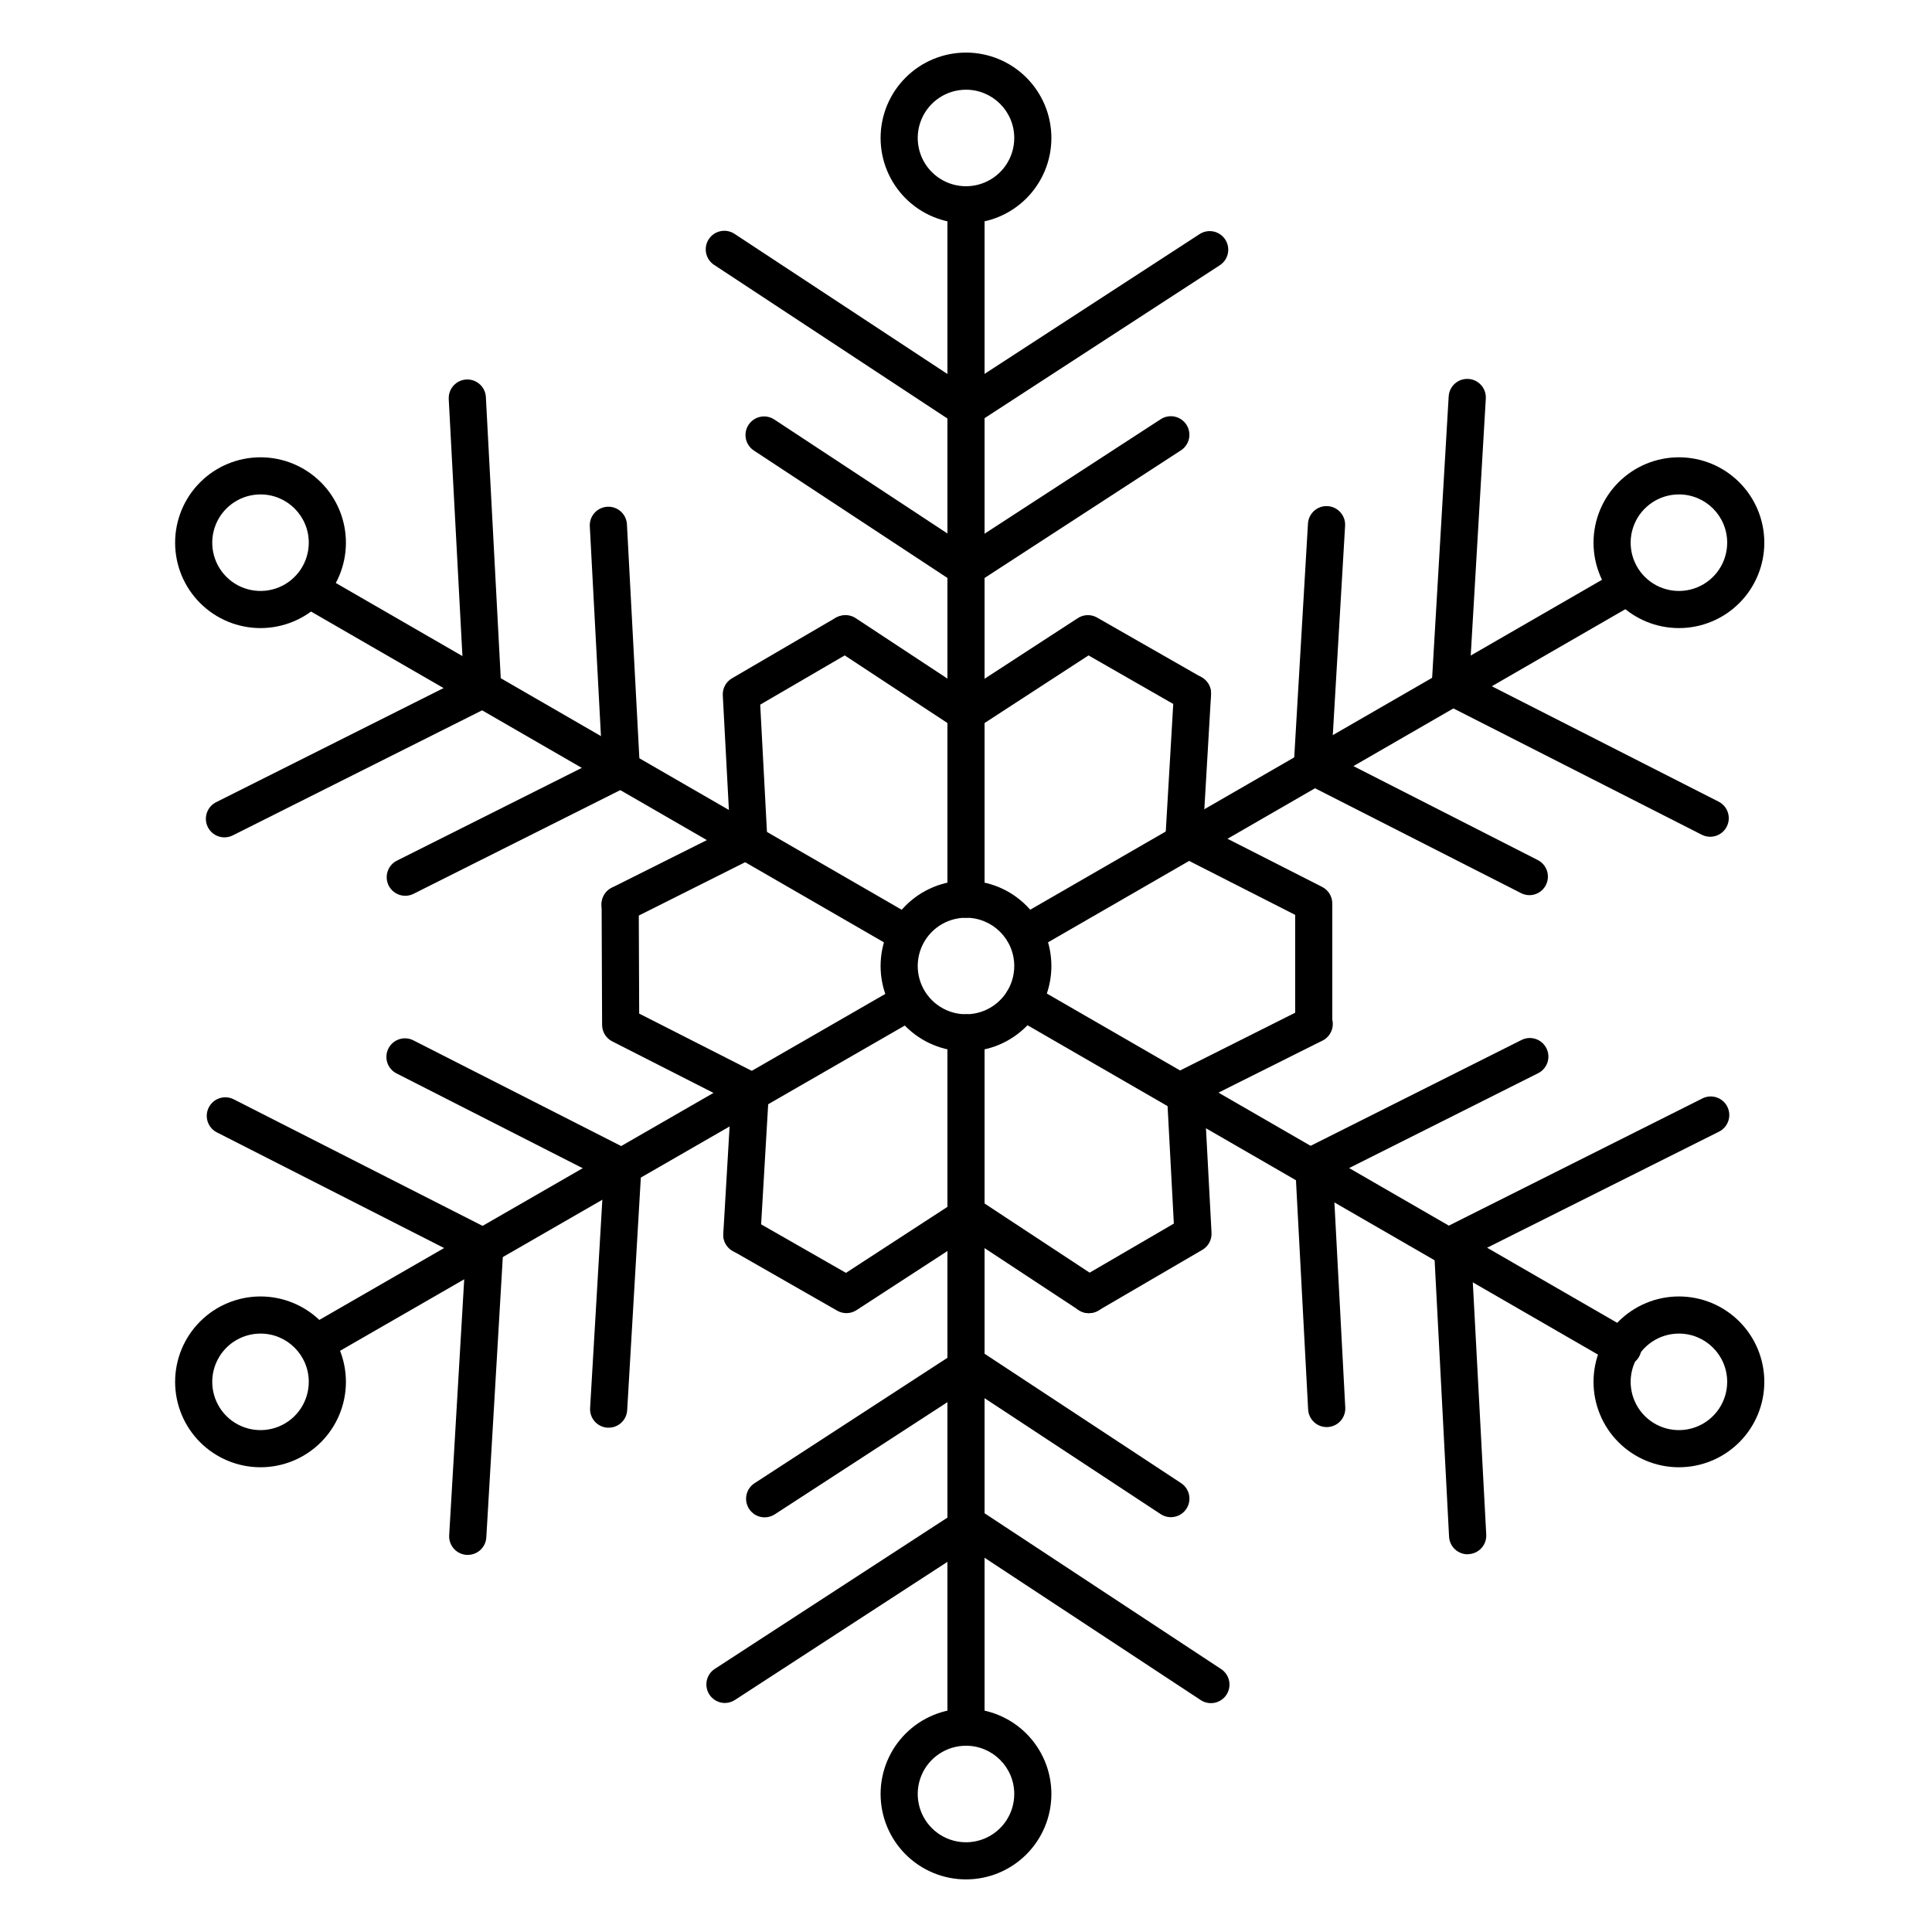 <?xml version="1.0" encoding="UTF-8"?>
<!-- Uploaded to: SVG Repo, www.svgrepo.com, Generator: SVG Repo Mixer Tools -->
<svg fill="#000000" width="800px" height="800px" version="1.1" viewBox="144 144 512 512" xmlns="http://www.w3.org/2000/svg">
 <g>
  <path d="m400 422.63c-6.004 0-11.762-2.383-16.004-6.629-4.246-4.242-6.629-10-6.629-16 0-6.004 2.383-11.762 6.629-16.004 4.242-4.246 10-6.629 16.004-6.629 6 0 11.758 2.383 16 6.629 4.246 4.242 6.629 10 6.629 16.004 0 6-2.383 11.758-6.629 16-4.242 4.246-10 6.629-16 6.629zm0-35.426v0.004c-5.176 0-9.84 3.117-11.82 7.894-1.98 4.781-0.887 10.285 2.773 13.941 3.66 3.66 9.16 4.754 13.941 2.773 4.781-1.98 7.894-6.644 7.894-11.816 0-7.066-5.727-12.793-12.789-12.793z"/>
  <path d="m400 605.66c-2.719 0-4.922-2.203-4.922-4.922v-183.02c0-2.719 2.203-4.922 4.922-4.922 2.715 0 4.918 2.203 4.918 4.922v183.02c0 1.305-0.52 2.559-1.441 3.481-0.922 0.922-2.172 1.441-3.477 1.441z"/>
  <path d="m400 387.21c-2.719 0-4.922-2.203-4.922-4.922v-183.02c0-2.719 2.203-4.918 4.922-4.918 2.715 0 4.918 2.199 4.918 4.918v183.02c0 1.305-0.52 2.559-1.441 3.481-0.922 0.922-2.172 1.441-3.477 1.441z"/>
  <path d="m574.09 506.04c-0.863 0-1.715-0.227-2.461-0.66l-159.02-91.809c-2.332-1.367-3.125-4.359-1.773-6.703 1.352-2.344 4.344-3.152 6.695-1.816l159.02 91.809h-0.004c1.93 1.113 2.871 3.383 2.293 5.531-0.574 2.152-2.523 3.648-4.75 3.648z"/>
  <path d="m384.16 396.38c-0.863 0-1.711-0.23-2.461-0.66l-158.17-91.324c-1.141-0.648-1.973-1.727-2.316-2.988-0.344-1.266-0.168-2.617 0.488-3.75 0.656-1.137 1.734-1.961 3.004-2.297 1.266-0.336 2.613-0.152 3.746 0.512l158.17 91.336c1.926 1.113 2.867 3.383 2.293 5.535-0.578 2.148-2.527 3.644-4.754 3.644z"/>
  <path d="m416.12 396.21c-2.231 0.008-4.191-1.492-4.769-3.648s0.371-4.434 2.312-5.543l157.97-91.148h-0.004c2.352-1.336 5.34-0.523 6.695 1.816 1.352 2.344 0.559 5.336-1.773 6.707l-157.97 91.156c-0.746 0.434-1.598 0.66-2.461 0.66z"/>
  <path d="m228.78 504.3c-2.227-0.004-4.176-1.496-4.75-3.648-0.578-2.152 0.363-4.422 2.289-5.535l155.47-89.543c1.133-0.664 2.481-0.848 3.746-0.512 1.27 0.336 2.348 1.16 3.004 2.297 0.656 1.133 0.832 2.484 0.488 3.746-0.344 1.266-1.176 2.344-2.316 2.988l-155.47 89.543v0.004c-0.746 0.434-1.598 0.66-2.461 0.66z"/>
  <path d="m400 337.87c-0.965 0.004-1.902-0.277-2.707-0.805l-31.93-21.02c-1.094-0.719-1.855-1.84-2.117-3.117-0.266-1.281-0.008-2.609 0.707-3.703 1.496-2.269 4.551-2.898 6.82-1.406l29.227 19.258 29.629-19.266h-0.004c1.547-1.004 3.519-1.062 5.117-0.148l27.719 15.852h0.004c2.356 1.359 3.168 4.371 1.809 6.731-1.359 2.359-4.371 3.168-6.731 1.812l-25.074-14.367-29.816 19.395h0.004c-0.793 0.512-1.715 0.785-2.656 0.785z"/>
  <path d="m432.56 492c-0.957 0-1.895-0.281-2.695-0.809l-29.246-19.258-29.629 19.266v0.004c-1.543 1-3.516 1.059-5.113 0.145l-27.719-15.852h-0.004c-2.356-1.359-3.168-4.371-1.809-6.731s4.371-3.168 6.731-1.809l25.113 14.367 29.816-19.395h-0.004c1.637-1.07 3.75-1.07 5.383 0l31.93 21.02v-0.004c1.824 1.195 2.641 3.445 2.016 5.531-0.629 2.086-2.551 3.512-4.731 3.504z"/>
  <path d="m308.34 388.57c-2.285 0.004-4.269-1.562-4.797-3.781-0.527-2.223 0.539-4.516 2.582-5.539l31.301-15.664-1.879-35.324c-0.094-1.84 0.848-3.582 2.441-4.508l27.551-16.078c2.328-1.168 5.16-0.32 6.465 1.934 1.305 2.254 0.629 5.133-1.547 6.566l-24.992 14.562 1.879 35.512v0.004c0.102 1.949-0.961 3.777-2.707 4.652l-34.164 17.141c-0.66 0.336-1.391 0.512-2.133 0.523z"/>
  <path d="m432.57 492c-2.227 0-4.172-1.492-4.754-3.637-0.578-2.148 0.352-4.414 2.273-5.535l24.992-14.562-1.891-35.512h0.004c-0.102-1.957 0.965-3.781 2.715-4.656l34.164-17.141c2.43-1.219 5.387-0.242 6.609 2.188 1.219 2.43 0.238 5.391-2.191 6.609l-31.301 15.664 1.879 35.297c0.094 1.84-0.848 3.582-2.441 4.508l-27.551 16.078c-0.758 0.453-1.625 0.695-2.508 0.699z"/>
  <path d="m340.59 476.15h-0.285c-2.711-0.16-4.781-2.484-4.625-5.199l2.055-34.953-31.488-16.02 0.004 0.004c-1.645-0.84-2.684-2.523-2.688-4.371l-0.129-31.93c0-2.719 2.203-4.918 4.922-4.918 1.305 0 2.555 0.516 3.477 1.438 0.926 0.926 1.441 2.176 1.441 3.481l0.117 28.93 31.695 16.117c1.742 0.891 2.793 2.723 2.68 4.676l-2.242 38.168h-0.004c-0.18 2.586-2.336 4.586-4.93 4.578z"/>
  <path d="m492.15 420.28c-2.715 0-4.918-2.203-4.918-4.918v-28.91l-31.676-16.117c-1.746-0.887-2.801-2.723-2.688-4.676l2.234-38.168c0.16-2.719 2.496-4.789 5.211-4.629 2.719 0.16 4.789 2.492 4.629 5.207l-2.047 34.953 31.488 16.02c1.652 0.84 2.688 2.535 2.688 4.391v31.93c0 1.305-0.52 2.555-1.441 3.477-0.922 0.926-2.172 1.441-3.481 1.441z"/>
  <path d="m400 203.2c-6.004 0-11.762-2.387-16.004-6.629-4.246-4.246-6.629-10.004-6.629-16.004 0-6.004 2.383-11.758 6.629-16.004 4.242-4.246 10-6.629 16.004-6.629 6 0 11.758 2.383 16 6.629 4.246 4.246 6.629 10 6.629 16.004 0 6-2.383 11.758-6.629 16.004-4.242 4.242-10 6.629-16 6.629zm0-35.426c-5.176 0-9.84 3.117-11.82 7.898-1.98 4.777-0.887 10.281 2.773 13.938 3.66 3.66 9.16 4.754 13.941 2.773 4.781-1.98 7.894-6.644 7.894-11.816 0-7.066-5.727-12.793-12.789-12.793z"/>
  <path d="m213.04 310.45c-6.004 0-11.762-2.383-16.004-6.629-4.246-4.242-6.629-10-6.629-16.004 0-6 2.383-11.758 6.629-16 4.242-4.246 10-6.629 16.004-6.629 6 0 11.758 2.383 16.004 6.629 4.242 4.242 6.629 10 6.629 16 0 6.004-2.387 11.762-6.629 16.004-4.246 4.246-10.004 6.629-16.004 6.629zm0-35.426v0.004c-5.176 0-9.84 3.117-11.82 7.894-1.98 4.781-0.883 10.285 2.773 13.941 3.66 3.66 9.16 4.754 13.941 2.773s7.894-6.644 7.894-11.82c0-7.062-5.727-12.789-12.789-12.789z"/>
  <path d="m588.93 310.45c-6 0-11.758-2.383-16.004-6.629-4.242-4.242-6.625-10-6.625-16.004 0-6 2.383-11.758 6.625-16 4.246-4.246 10.004-6.629 16.004-6.629 6.004 0 11.762 2.383 16.004 6.629 4.246 4.242 6.629 10 6.629 16 0 6.004-2.383 11.762-6.629 16.004-4.242 4.246-10 6.629-16.004 6.629zm0-35.426v0.004c-5.172 0-9.836 3.117-11.816 7.894-1.98 4.781-0.887 10.285 2.773 13.941 3.656 3.66 9.16 4.754 13.941 2.773 4.777-1.98 7.894-6.644 7.894-11.82 0-7.062-5.727-12.789-12.793-12.789z"/>
  <path d="m213.04 532.84c-6.004 0-11.762-2.387-16.004-6.629-4.246-4.246-6.629-10-6.629-16.004 0-6.004 2.383-11.758 6.629-16.004 4.242-4.242 10-6.629 16.004-6.629 6 0 11.758 2.387 16.004 6.629 4.242 4.246 6.629 10 6.629 16.004 0 6.004-2.387 11.758-6.629 16.004-4.246 4.242-10.004 6.629-16.004 6.629zm0-35.426c-5.176 0-9.84 3.117-11.82 7.898-1.98 4.777-0.883 10.281 2.773 13.941 3.66 3.656 9.16 4.75 13.941 2.769 4.781-1.977 7.894-6.644 7.894-11.816 0-7.066-5.727-12.793-12.789-12.793z"/>
  <path d="m588.93 532.84c-6 0-11.758-2.387-16.004-6.629-4.242-4.246-6.625-10-6.625-16.004 0-6.004 2.383-11.758 6.625-16.004 4.246-4.242 10.004-6.629 16.004-6.629 6.004 0 11.762 2.387 16.004 6.629 4.246 4.246 6.629 10 6.629 16.004 0 6.004-2.383 11.758-6.629 16.004-4.242 4.242-10 6.629-16.004 6.629zm0-35.426c-5.172 0-9.836 3.117-11.816 7.898-1.98 4.777-0.887 10.281 2.773 13.941 3.656 3.656 9.16 4.75 13.941 2.769 4.777-1.977 7.894-6.644 7.894-11.816 0-7.066-5.727-12.793-12.793-12.793z"/>
  <path d="m400 642.06c-6.004 0-11.762-2.383-16.004-6.629-4.246-4.242-6.629-10-6.629-16.004 0-6 2.383-11.758 6.629-16 4.242-4.246 10-6.629 16.004-6.629 6 0 11.758 2.383 16 6.629 4.246 4.242 6.629 10 6.629 16 0 6.004-2.383 11.762-6.629 16.004-4.242 4.246-10 6.629-16 6.629zm0-35.426v0.004c-5.176 0-9.84 3.113-11.82 7.894-1.98 4.781-0.887 10.281 2.773 13.941 3.66 3.66 9.16 4.754 13.941 2.773s7.894-6.644 7.894-11.82c0-7.062-5.727-12.789-12.789-12.789z"/>
  <path d="m400 299.43c-0.965 0-1.902-0.281-2.707-0.809l-53.512-35.227c-1.09-0.719-1.852-1.84-2.113-3.117-0.266-1.277-0.012-2.609 0.707-3.699 1.496-2.273 4.547-2.902 6.82-1.41l50.812 33.457 51.484-33.457c1.094-0.754 2.445-1.031 3.746-0.773 1.305 0.258 2.445 1.031 3.172 2.141 0.723 1.113 0.965 2.473 0.672 3.769-0.293 1.293-1.094 2.418-2.227 3.109l-54.199 35.227c-0.793 0.508-1.715 0.781-2.656 0.789z"/>
  <path d="m399.91 257.12c-0.961 0-1.902-0.277-2.707-0.809l-63.961-42.117v0.004c-1.09-0.719-1.852-1.84-2.113-3.117-0.266-1.281-0.012-2.609 0.707-3.703 1.496-2.269 4.547-2.902 6.82-1.406l61.285 40.344 62.07-40.344c2.273-1.391 5.238-0.723 6.691 1.512s0.863 5.223-1.328 6.734l-64.789 42.117c-0.797 0.512-1.727 0.785-2.676 0.785z"/>
  <path d="m346.64 546.11c-2.176 0-4.098-1.43-4.715-3.519-0.621-2.086 0.203-4.336 2.031-5.523l54.18-35.227c1.637-1.074 3.754-1.074 5.391 0l53.539 35.246c2.219 1.516 2.812 4.527 1.336 6.769s-4.481 2.887-6.746 1.445l-50.824-33.457-51.484 33.457c-0.805 0.527-1.746 0.809-2.707 0.809z"/>
  <path d="m336.12 595.31c-2.176 0-4.098-1.43-4.715-3.519-0.621-2.086 0.203-4.336 2.031-5.523l64.766-42.117v0.004c1.637-1.07 3.746-1.07 5.383 0l63.961 42.125c1.113 0.707 1.895 1.832 2.172 3.121 0.277 1.289 0.023 2.637-0.703 3.738-0.723 1.102-1.863 1.863-3.156 2.121-1.293 0.254-2.637-0.02-3.727-0.766l-61.273-40.344-62.07 40.344c-0.789 0.523-1.719 0.809-2.668 0.816z"/>
  <path d="m251.41 381.39c-2.281 0.004-4.269-1.562-4.797-3.781-0.527-2.223 0.543-4.516 2.582-5.535l54.367-27.277-3.258-61.324c-0.145-2.719 1.941-5.035 4.66-5.18s5.035 1.941 5.18 4.66l3.426 64.531v-0.004c0.105 1.957-0.965 3.789-2.715 4.664l-57.258 28.723-0.004 0.004c-0.676 0.34-1.426 0.516-2.184 0.52z"/>
  <path d="m203.49 365.91c-2.281 0.004-4.269-1.562-4.797-3.785-0.527-2.219 0.543-4.512 2.582-5.535l65.582-32.906-3.938-73.938h0.004c-0.066-1.305 0.387-2.582 1.262-3.555 0.875-0.969 2.098-1.551 3.402-1.621 2.719-0.141 5.035 1.949 5.176 4.664l4.082 77.145 0.004 0.004c0.105 1.953-0.957 3.785-2.707 4.664l-68.445 34.332c-0.684 0.344-1.441 0.527-2.207 0.531z"/>
  <path d="m495.59 522.19c-2.621 0.004-4.785-2.047-4.922-4.664l-3.426-64.531c-0.102-1.949 0.961-3.777 2.707-4.652l57.258-28.734h0.004c2.426-1.219 5.387-0.238 6.606 2.191 1.219 2.426 0.242 5.387-2.188 6.606l-54.367 27.285 3.246 61.312v0.004c0.07 1.301-0.383 2.582-1.254 3.551-0.871 0.973-2.098 1.555-3.398 1.625z"/>
  <path d="m532.94 555.9c-2.617 0.004-4.777-2.039-4.922-4.652l-4.031-77.156c-0.105-1.949 0.957-3.777 2.703-4.652l68.457-34.34v-0.004c2.43-1.219 5.391-0.238 6.609 2.191 1.219 2.426 0.238 5.387-2.191 6.606l-65.633 32.855 3.938 73.938c0.145 2.711-1.934 5.027-4.644 5.176z"/>
  <path d="m305.3 522.35h-0.297 0.004c-1.305-0.074-2.523-0.664-3.394-1.641-0.867-0.977-1.309-2.258-1.23-3.562l3.57-60.742-54.73-27.867c-1.203-0.566-2.125-1.598-2.559-2.856-0.43-1.262-0.332-2.641 0.27-3.824 0.605-1.188 1.66-2.078 2.934-2.473 1.27-0.395 2.648-0.254 3.812 0.383l57.605 29.305c1.742 0.887 2.793 2.723 2.676 4.676l-3.75 63.961v-0.004c-0.145 2.606-2.301 4.644-4.91 4.644z"/>
  <path d="m267.96 556.06h-0.297c-2.711-0.16-4.781-2.484-4.625-5.195l4.301-73.25-65.988-33.586c-2.332-1.273-3.231-4.176-2.023-6.543 1.203-2.371 4.074-3.356 6.481-2.223l68.879 35.031h0.004c1.742 0.883 2.797 2.719 2.684 4.672l-4.496 76.457c-0.152 2.606-2.309 4.641-4.918 4.637z"/>
  <path d="m549.34 381.23c-0.773 0-1.535-0.18-2.223-0.531l-57.574-29.305c-1.742-0.887-2.793-2.723-2.676-4.676l3.758-63.961v0.004c0.16-2.719 2.492-4.793 5.211-4.633 2.715 0.164 4.789 2.496 4.629 5.211l-3.57 60.742 54.641 27.848c2.019 1.035 3.07 3.32 2.539 5.527-0.527 2.211-2.5 3.769-4.773 3.773z"/>
  <path d="m597.21 365.75c-0.773 0-1.535-0.188-2.223-0.539l-68.879-35.031c-1.746-0.887-2.801-2.719-2.688-4.676l4.496-76.457c0.16-2.715 2.492-4.789 5.211-4.629s4.789 2.492 4.629 5.211l-4.301 73.238 65.988 33.574c2.035 1.031 3.094 3.32 2.562 5.539-0.535 2.215-2.516 3.773-4.797 3.769z"/>
 </g>
</svg>
